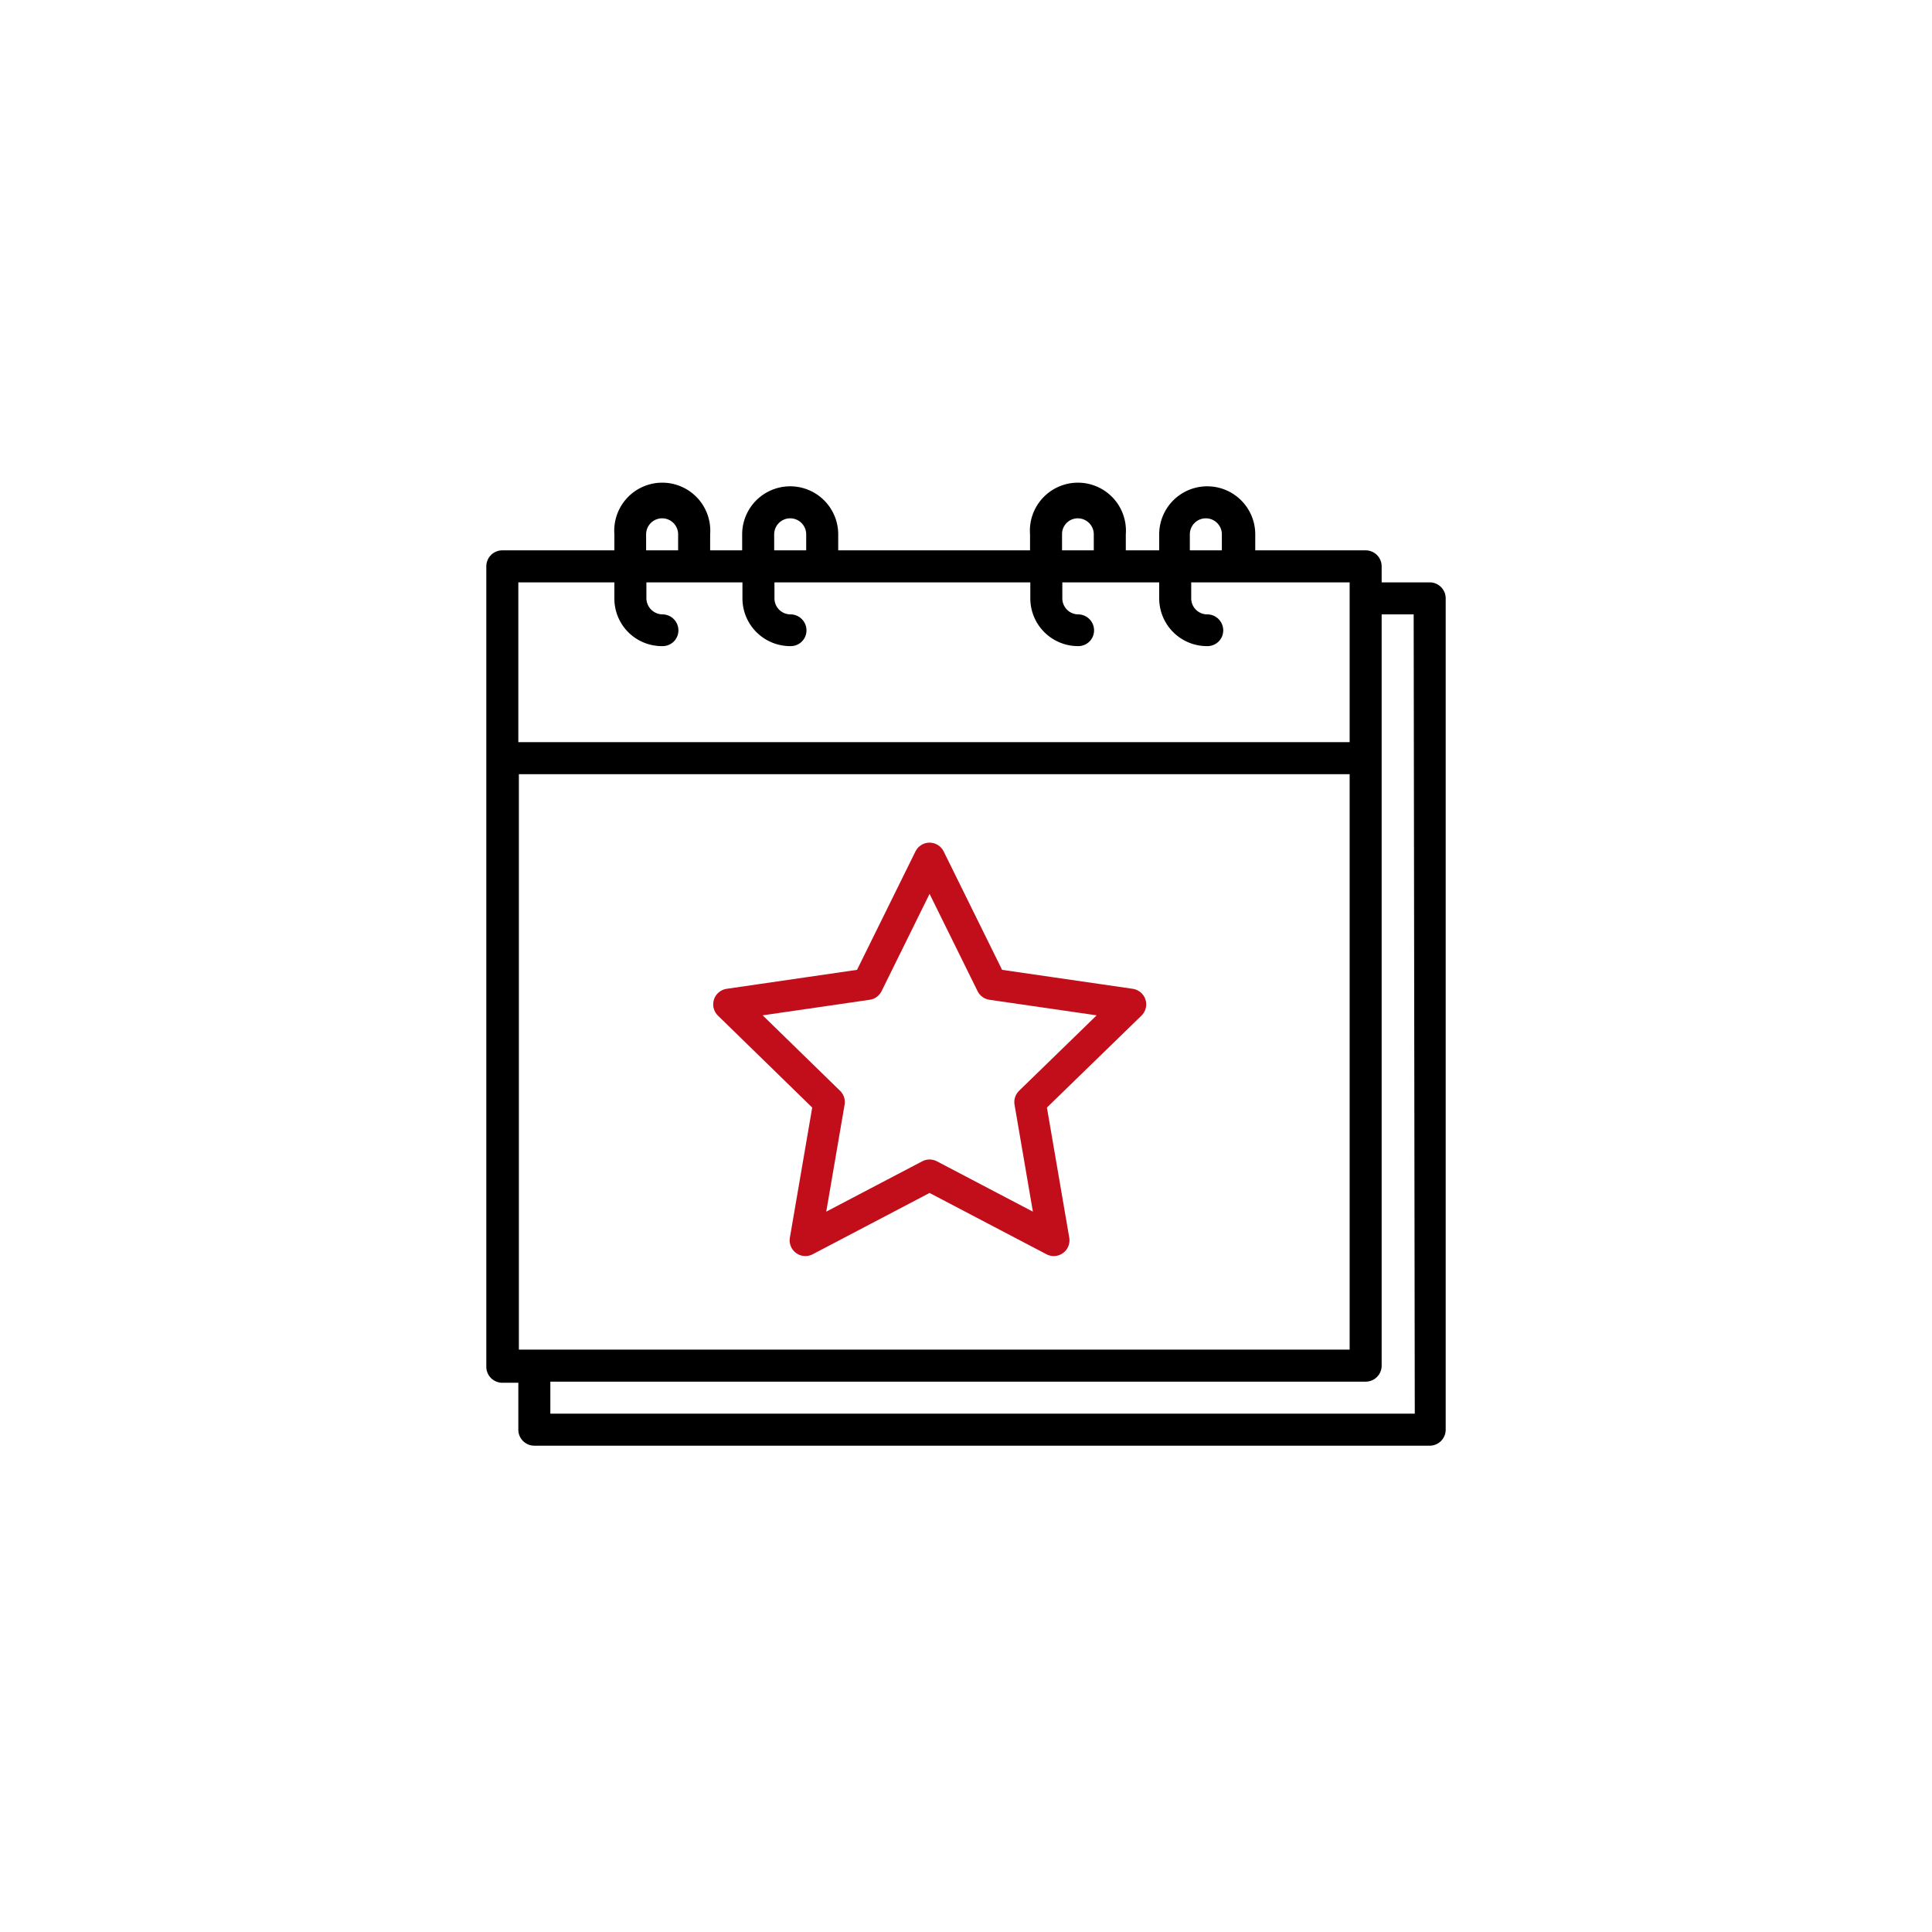 <svg id="Layer_1" data-name="Layer 1" xmlns="http://www.w3.org/2000/svg" viewBox="0 0 70 70"><title>Icons</title><path d="M51.8,21.1H50.06v-.58a.58.58,0,0,0-.58-.58h-4v-.58a1.74,1.74,0,0,0-3.48,0v.58H40.79v-.58a1.74,1.74,0,1,0-3.47,0v.58H30.37v-.58a1.74,1.74,0,0,0-3.48,0v.58H25.73v-.58a1.74,1.74,0,1,0-3.47,0v.58H18.2a.58.58,0,0,0-.58.58v29a.58.58,0,0,0,.58.58h.58V51.8a.58.58,0,0,0,.58.58H51.8a.58.58,0,0,0,.58-.58V21.68A.58.58,0,0,0,51.8,21.1Zm-33,27.8V28.05H48.9V48.9ZM43.11,19.36a.58.58,0,1,1,1.16,0v.58H43.11Zm-4.63,0a.57.57,0,0,1,.57-.58.58.58,0,0,1,.58.58v.58H38.48Zm-10.43,0a.58.58,0,1,1,1.16,0v.58H28.05Zm-4.64,0a.58.58,0,1,1,1.16,0v.58H23.41ZM22.26,21.1v.58A1.72,1.72,0,0,0,24,23.41a.57.57,0,0,0,.58-.57.58.58,0,0,0-.58-.58.59.59,0,0,1-.58-.58V21.1h3.48v.58a1.73,1.73,0,0,0,1.74,1.73.57.57,0,0,0,.58-.57.58.58,0,0,0-.58-.58.58.58,0,0,1-.58-.58V21.1h9.27v.58a1.73,1.73,0,0,0,1.73,1.73.57.57,0,0,0,.58-.57.58.58,0,0,0-.58-.58.58.58,0,0,1-.57-.58V21.1H42v.58a1.73,1.73,0,0,0,1.74,1.73.57.57,0,0,0,.58-.57.58.58,0,0,0-.58-.58.58.58,0,0,1-.58-.58V21.1H48.9v5.79H18.78V21.1Zm29,30.12H19.94V50.06H49.48a.58.58,0,0,0,.58-.58V22.26h1.16Z"/><polygon points="33.68 31.1 35.93 35.66 40.96 36.39 37.32 39.93 38.18 44.94 33.68 42.58 29.18 44.94 30.04 39.93 26.41 36.39 31.43 35.66 33.68 31.1" style="fill:none;stroke:#c20e1a;stroke-linecap:round;stroke-linejoin:round;stroke-width:1.139px"/></svg>